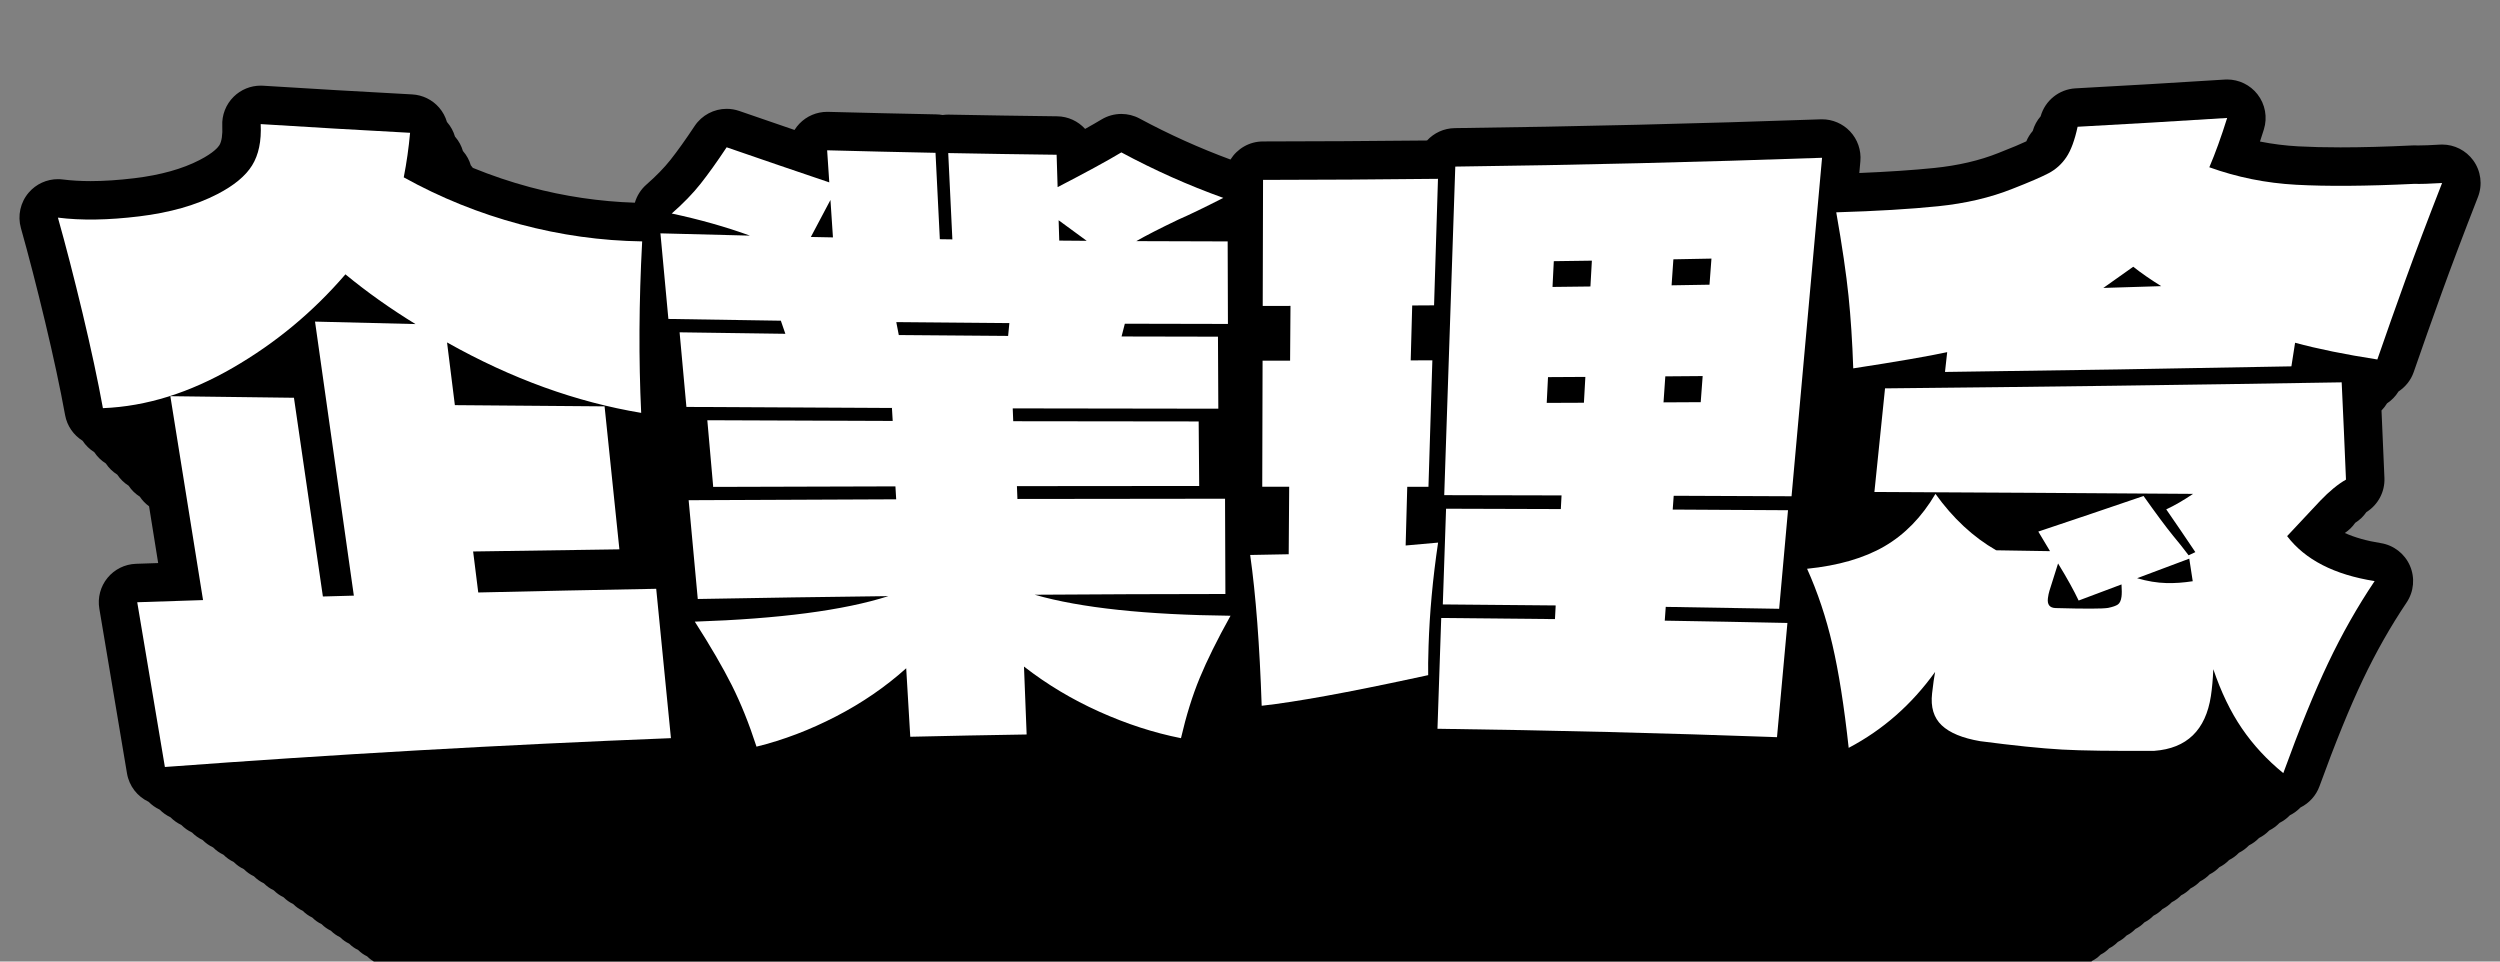 <?xml version="1.0" encoding="UTF-8"?>
<svg id="_レイヤー_1" data-name="レイヤー 1" xmlns="http://www.w3.org/2000/svg" viewBox="0 0 650 250">
  <rect x="0" y="0" width="650" height="250" fill="#808080" stroke="none"/>
  <path d="M634.946,37.582c-.204,0-.409.006-.615.019-2.347.145-4.218.218-5.562.218-.285,0-.546-.003-.784-.011-.104-.003-.208-.005-.311-.005-.161,0-.322.004-.483.012-6.875.333-13.166.502-18.699.502-4.013,0-7.686-.089-10.919-.265-3.377-.182-6.711-.601-9.981-1.253.336-1.014.673-2.059,1.012-3.14.986-3.144.359-6.572-1.675-9.165-1.902-2.425-4.808-3.827-7.866-3.827-.212,0-.424.007-.637.021-12.871.82-25.919,1.588-38.784,2.282-4.292.232-7.925,3.177-9.079,7.271-.941,1.081-1.651,2.373-2.056,3.808-.691.794-1.258,1.703-1.668,2.7-1.295.608-3.527,1.582-7.29,3.046-4.863,1.944-10.472,3.25-16.677,3.882-5.472.56-12.005.996-19.454,1.305l.276-3.065c.257-2.857-.726-5.688-2.698-7.772-1.893-1.999-4.52-3.125-7.261-3.125-.118,0-.236.002-.353.006-31.541,1.114-63.549,1.884-95.136,2.287-2.852.036-5.418,1.266-7.22,3.215-14.248.152-28.579.235-42.641.248-3.572.003-6.697,1.885-8.463,4.705-8.043-2.969-15.985-6.546-23.629-10.661-1.482-.798-3.112-1.195-4.74-1.195-1.788,0-3.574.479-5.159,1.434-1.175.708-2.601,1.527-4.269,2.456-1.805-1.986-4.398-3.24-7.281-3.275-9.328-.113-18.786-.261-28.112-.438-.064-.001-.127-.002-.19-.002-.491,0-.978.036-1.457.106-.536-.101-1.088-.158-1.651-.169-9.276-.184-18.734-.403-28.108-.653-.089-.003-.178-.004-.268-.004-2.718,0-5.323,1.106-7.211,3.072-.484.505-.911,1.054-1.275,1.638-4.873-1.664-9.676-3.316-14.366-4.941-1.076-.372-2.18-.552-3.271-.552-3.282,0-6.443,1.621-8.336,4.474-2.34,3.529-4.46,6.497-6.295,8.817-1.621,2.045-3.719,4.199-6.235,6.401-1.459,1.277-2.482,2.922-3.008,4.714-9.134-.294-18.301-1.644-27.279-4.048-5.065-1.357-10.025-3.037-14.851-5.01-.144-.193-.287-.386-.446-.57-.022-.026-.049-.049-.072-.075-.387-1.329-1.049-2.575-1.974-3.642-.023-.027-.049-.049-.073-.076-.391-1.342-1.06-2.601-1.994-3.678-.023-.027-.05-.05-.073-.076-.395-1.356-1.07-2.627-2.014-3.716-.023-.027-.05-.051-.074-.077-.399-1.369-1.081-2.654-2.034-3.753-1.778-2.051-4.312-3.291-7.022-3.436-12.884-.689-25.921-1.448-38.748-2.258-.21-.013-.42-.02-.63-.02-2.622,0-5.149,1.031-7.026,2.885-2.027,2.002-3.104,4.774-2.96,7.62.112,2.214-.16,4.025-.745,4.967-.332.534-1.495,1.978-5.13,3.856-4.476,2.322-10.175,3.915-16.943,4.736-4.122.501-7.964.756-11.417.756-2.589,0-5.023-.143-7.232-.425-.423-.054-.845-.08-1.265-.08-2.888,0-5.661,1.252-7.573,3.471-2.191,2.542-2.961,6.013-2.051,9.242,2,7.096,4.122,15.318,6.306,24.434,2.177,9.114,3.92,17.25,5.181,24.182.521,2.864,2.231,5.241,4.553,6.689.789,1.201,1.827,2.21,3.035,2.964.782,1.189,1.809,2.188,3.005,2.935.774,1.177,1.791,2.166,2.975,2.905.766,1.165,1.773,2.144,2.945,2.876.758,1.154,1.755,2.123,2.916,2.847.644.98,1.458,1.829,2.404,2.503l2.368,14.765c-1.926.064-3.852.129-5.777.194-2.881.098-5.58,1.434-7.404,3.665s-2.597,5.143-2.119,7.984l7.191,42.832c.562,3.348,2.74,6.051,5.629,7.403.826.838,1.795,1.525,2.864,2.025.817.829,1.777,1.51,2.835,2.005.809.821,1.759,1.495,2.807,1.985.801.813,1.742,1.48,2.779,1.965.792.805,1.724,1.465,2.75,1.946.785.797,1.707,1.45,2.724,1.926.777.789,1.689,1.436,2.696,1.907.77.781,1.673,1.422,2.669,1.888.762.773,1.656,1.407,2.643,1.869.754.765,1.64,1.393,2.616,1.85.747.758,1.624,1.379,2.59,1.832.739.75,1.607,1.366,2.564,1.813.732.742,1.591,1.352,2.539,1.795.724.735,1.575,1.338,2.513,1.777.717.728,1.559,1.325,2.488,1.76.71.72,1.543,1.312,2.463,1.742.703.713,1.528,1.298,2.438,1.724.695.706,1.513,1.285,2.414,1.707.689.699,1.498,1.273,2.39,1.69.682.692,1.483,1.26,2.366,1.674.675.685,1.468,1.247,2.342,1.656.668.678,1.454,1.235,2.319,1.64.662.672,1.439,1.223,2.296,1.624.655.665,1.424,1.21,2.272,1.607.648.658,1.41,1.198,2.25,1.592.642.651,1.396,1.186,2.227,1.575.636.645,1.382,1.175,2.205,1.56.629.639,1.368,1.163,2.183,1.544.623.632,1.354,1.151,2.161,1.529.617.626,1.341,1.139,2.14,1.513.611.62,1.328,1.128,2.119,1.498.604.613,1.314,1.117,2.097,1.483.599.607,1.301,1.106,2.076,1.468.592.601,1.288,1.095,2.055,1.454.586.595,1.275,1.084,2.035,1.439.595.604,1.297,1.095,2.072,1.449.566.564,1.221,1.024,1.948,1.365.57.58,1.235,1.051,1.975,1.396.564.574,1.223,1.04,1.954,1.383.559.568,1.211,1.03,1.935,1.369.553.562,1.199,1.02,1.916,1.355.548.557,1.187,1.01,1.896,1.342.542.551,1.175.999,1.877,1.328.537.546,1.163.989,1.859,1.315.531.54,1.151.979,1.84,1.302.526.535,1.14.97,1.822,1.289.521.53,1.128.96,1.803,1.276.516.524,1.117.95,1.786,1.263.51.519,1.106.941,1.768,1.25.505.514,1.095.931,1.75,1.238.5.509,1.084.922,1.732,1.226.495.503,1.073.913,1.715,1.213.49.499,1.062.904,1.698,1.201.485.493,1.052.895,1.681,1.189.48.489,1.041.885,1.664,1.177.476.484,1.031.877,1.648,1.166.471.479,1.021.868,1.631,1.154.466.474,1.01.859,1.615,1.142.461.469,1,.851,1.599,1.131,1.002,1.02,2.38,1.652,3.885,1.652.136,0,.272-.005.41-.015,23.801-1.772,47.958-3.148,71.8-4.091,1.506-.059,2.92-.737,3.91-1.874.694-.797,1.129-1.771,1.28-2.798.096.139.203.267.311.395.206.435.466.829.767,1.187.204.431.461.821.759,1.175.91,1.919,2.839,3.13,4.929,3.13.433,0,.874-.052,1.312-.16,4.208-1.037,8.416-2.635,12.504-4.75.813-.42,1.608-.863,2.392-1.317.116.323.26.63.431.921.68,2.269,2.781,3.896,5.236,3.896.044,0,.088-0.0.132-.001,5.413-.128,10.967-.237,16.511-.323,1.473-.023,2.875-.639,3.888-1.709.853-.9,1.369-2.058,1.477-3.279.871.444,1.755.867,2.651,1.27,4.244,1.907,8.548,3.301,12.79,4.141.358.071.716.105,1.068.105,2.495-0,4.74-1.716,5.325-4.236.319-1.377.669-2.675,1.043-3.9.319.838.839,1.596,1.532,2.195.999.863,2.271,1.331,3.577,1.331.203,0,.408-.011.612-.034,4.479-.504,10.704-1.594,18.96-3.321l-.033.969c-.05,1.47.495,2.898,1.51,3.963,1.016,1.064,2.417,1.675,3.887,1.694,15.987.209,32.195.611,48.173,1.194.067.003.135.004.202.004,2.078,0,3.908-1.174,4.831-2.923.311,1.616,1.327,3.02,2.794,3.801.803.427,1.687.641,2.57.641.875,0,1.751-.21,2.549-.63,2.358-1.241,4.569-2.702,6.623-4.373.101.104.202.203.301.297,1.959,1.855,4.68,3.058,8.318,3.678.07.012.141.022.212.031,5.049.658,8.99,1.061,12.044,1.23,2.384.134,5.766.199,10.338.199.989,0,2.03-.003,3.124-.009.126-.001.251-.006.376-.015,3.629-.27,6.64-1.565,8.875-3.734,1.622,2.066,3.502,3.974,5.611,5.692.988.805,2.211,1.229,3.456,1.229.486,0,.976-.065,1.456-.198.964-.266,1.815-.793,2.488-1.496.572-.285,1.086-.665,1.525-1.123.578-.288,1.097-.672,1.54-1.134.584-.291,1.108-.678,1.556-1.145.59-.294,1.119-.685,1.571-1.157.596-.297,1.131-.692,1.587-1.168.602-.3,1.143-.699,1.604-1.181.608-.303,1.154-.706,1.619-1.192.614-.306,1.166-.713,1.636-1.205.62-.309,1.177-.72,1.652-1.216.626-.312,1.189-.728,1.669-1.229.633-.315,1.201-.735,1.686-1.241.64-.318,1.213-.742,1.703-1.254.646-.322,1.226-.75,1.72-1.266.652-.325,1.238-.758,1.738-1.279.659-.328,1.25-.765,1.755-1.292.666-.332,1.263-.773,1.773-1.305.672-.335,1.276-.781,1.791-1.318.679-.338,1.289-.789,1.809-1.332.686-.342,1.302-.797,1.827-1.345.693-.345,1.315-.805,1.845-1.358.7-.349,1.329-.813,1.864-1.373.707-.352,1.342-.821,1.883-1.386.714-.355,1.355-.829,1.902-1.4.721-.359,1.369-.838,1.921-1.414.729-.363,1.383-.846,1.941-1.429.736-.367,1.396-.855,1.96-1.443.744-.37,1.411-.864,1.98-1.458.751-.374,1.425-.872,2-1.472.758-.378,1.439-.881,2.02-1.487.766-.382,1.454-.89,2.041-1.502.774-.385,1.469-.899,2.062-1.518.782-.389,1.483-.908,2.082-1.533.79-.393,1.498-.917,2.103-1.548.797-.397,1.514-.926,2.125-1.564.805-.401,1.528-.936,2.146-1.58.813-.405,1.544-.945,2.167-1.596.822-.409,1.56-.955,2.189-1.612.83-.414,1.575-.964,2.211-1.628.839-.418,1.592-.974,2.234-1.645.847-.422,1.607-.984,2.256-1.661.856-.426,1.624-.994,2.279-1.678.864-.43,1.64-1.004,2.302-1.695.873-.435,1.657-1.014,2.325-1.712.882-.439,1.674-1.024,2.349-1.729.891-.444,1.69-1.035,2.373-1.747.899-.448,1.708-1.045,2.396-1.764.909-.453,1.725-1.056,2.421-1.782.918-.457,1.742-1.066,2.445-1.8.927-.462,1.759-1.077,2.47-1.818.937-.467,1.777-1.088,2.495-1.837.946-.471,1.795-1.099,2.52-1.855.956-.476,1.813-1.11,2.545-1.874.965-.481,1.832-1.121,2.571-1.893.975-.486,1.851-1.133,2.597-1.912.985-.491,1.869-1.144,2.624-1.931.995-.496,1.888-1.156,2.65-1.951,1.005-.5,1.907-1.167,2.677-1.971,1.015-.506,1.926-1.179,2.704-1.99,1.025-.511,1.946-1.191,2.731-2.011,2.274-1.133,4.065-3.089,4.948-5.523,4.06-11.182,7.86-20.517,11.299-27.749,3.366-7.084,7.186-13.819,11.35-20.02,1.904-2.834,2.23-6.443.866-9.573-1.365-3.13-4.232-5.347-7.604-5.88-3.615-.572-6.722-1.455-9.333-2.626,1.083-.708,1.998-1.605,2.71-2.643,1.167-.73,2.146-1.678,2.903-2.779,3.033-1.899,4.845-5.27,4.697-8.869-.241-5.863-.498-11.737-.762-17.569.549-.546,1.024-1.167,1.436-1.841,1.197-.79,2.219-1.836,2.986-3.092,1.786-1.178,3.214-2.911,3.956-5.057,2.34-6.769,4.786-13.688,7.268-20.563,2.522-6.983,5.695-15.377,9.433-24.946,1.241-3.179.776-6.771-1.234-9.528-1.889-2.592-4.897-4.109-8.079-4.109Z"/>
  <g>
    <path d="M116.231,89.032c.679,5.435,1.355,10.87,2.034,16.305,12.973.117,25.948.222,38.925.317,1.284,12.392,2.566,24.783,3.851,37.175-12.678.166-25.354.351-38.028.556l1.33,10.661c15.419-.36,30.844-.68,46.27-.958,1.276,12.944,2.552,25.888,3.829,38.832-43.889,1.736-87.753,4.234-131.571,7.496-2.397-14.278-4.794-28.555-7.191-42.832,5.703-.193,11.406-.38,17.11-.562-2.833-17.672-5.667-35.342-8.501-53.013,10.709.145,21.421.281,32.135.409,2.508,17.223,5.017,34.446,7.525,51.669,2.682-.075,5.366-.15,8.048-.223-3.364-23.749-6.727-47.498-10.091-71.247,8.703.226,17.409.439,26.115.641-6.614-4.061-12.689-8.375-18.211-12.931-8.371,9.732-18.104,17.838-29.26,24.288-11.156,6.451-22.355,10.043-33.793,10.506-1.306-7.178-3.07-15.41-5.293-24.716-2.229-9.302-4.366-17.579-6.407-24.823,6.061.773,13.085.653,21.122-.324,8.035-.974,14.805-2.915,20.341-5.788,4.29-2.216,7.304-4.696,9.017-7.451,1.71-2.753,2.463-6.337,2.24-10.752,12.945.816,25.892,1.57,38.843,2.262-.345,3.865-.894,7.724-1.645,11.582,9.581,5.32,19.638,9.366,30.216,12.201,10.58,2.833,21.138,4.295,31.772,4.45-.855,15.889-.913,30.767-.256,44.585-16.849-2.811-33.59-8.814-50.475-18.315Z" fill="#fff"/>
    <path d="M311.914,176.298c-1.886,4.559-3.501,9.765-4.861,15.627-7.051-1.397-14.113-3.687-21.219-6.88-7.107-3.191-13.633-7.101-19.597-11.744.23,5.888.46,11.775.691,17.663-10.087.156-20.173.353-30.258.592-.353-5.936-.703-11.872-1.056-17.808-5.399,4.85-11.486,9.022-18.267,12.526-6.782,3.507-13.654,6.13-20.655,7.855-1.936-5.982-4.081-11.297-6.41-15.944-2.339-4.645-5.534-10.156-9.632-16.557,22.012-.741,38.758-2.934,50.34-6.637-16.526.196-33.05.444-49.57.745-.79-8.561-1.581-17.121-2.372-25.682,17.984-.095,35.972-.174,53.961-.234-.066-1.121-.133-2.242-.199-3.363-15.794.037-31.586.082-47.376.136-.51-5.778-1.021-11.557-1.532-17.334,16.065.073,32.132.135,48.201.183-.066-1.121-.132-2.243-.199-3.365-17.815-.072-35.627-.165-53.437-.278-.59-6.466-1.181-12.931-1.772-19.396,9.165.141,18.332.269,27.499.384-.39-1.135-.781-2.271-1.173-3.406-9.749-.136-19.496-.288-29.242-.457-.689-7.418-1.377-14.835-2.066-22.253,7.758.214,15.519.411,23.279.592-6.278-2.279-13.06-4.192-20.343-5.75,2.971-2.6,5.47-5.17,7.488-7.718,2.016-2.547,4.28-5.713,6.792-9.5,8.938,3.096,17.833,6.135,26.684,9.125-.186-2.781-.371-5.562-.557-8.343,9.392.251,18.785.469,28.178.656.374,7.487.748,14.975,1.122,22.462,1.086.016,2.173.031,3.26.046-.358-7.481-.717-14.962-1.076-22.443,9.394.179,18.788.325,28.181.439.086,2.806.173,5.613.259,8.419,7.4-3.833,12.942-6.847,16.572-9.032,8.598,4.629,17.427,8.57,26.509,11.83-5.098,2.597-8.979,4.467-11.665,5.629-4.861,2.324-8.5,4.195-10.961,5.613,7.918.041,15.837.065,23.757.073.023,7.152.045,14.303.068,21.455-8.935-.005-17.869-.024-26.804-.057-.283,1.106-.566,2.212-.85,3.318,8.355.028,16.711.046,25.066.052.03,6.242.061,12.483.091,18.725-17.819-.006-35.637-.032-53.454-.08.044,1.113.088,2.225.131,3.337,16.071.032,32.143.051,48.215.058.046,5.592.092,11.185.137,16.777-15.797.005-31.595.019-47.391.043.043,1.112.086,2.224.13,3.336,17.992-.04,35.986-.061,53.979-.065.031,8.257.062,16.515.093,24.772-16.53.012-33.059.076-49.587.192,12.031,3.45,28.97,5.223,50.921,5.464-3.48,6.242-6.143,11.647-8.025,16.202ZM216.568,61.724c-.217-3.245-.434-6.49-.65-9.734-1.709,3.201-3.407,6.408-5.093,9.62,1.914.039,3.829.077,5.743.115ZM262.437,84.005c-9.802-.069-19.603-.156-29.404-.258.217,1.122.435,2.243.652,3.365,9.475.089,18.949.166,28.424.227.108-1.111.217-2.222.327-3.333ZM282.548,62.614c-2.427-1.778-4.861-3.56-7.304-5.345.054,1.762.108,3.524.163,5.287,2.38.021,4.761.041,7.142.058Z" fill="#fff"/>
    <path d="M365.47,141.829c2.81-.252,5.621-.503,8.434-.753-1.394,9.398-2.206,18.338-2.476,26.822-.108,3.398-.144,5.944-.099,7.639-1.163.25-2.324.5-3.484.75-17.413,3.752-30.625,6.179-39.807,7.213-.529-15.733-1.521-28.799-2.991-39.206,3.338-.064,6.677-.128,10.016-.189.042-5.852.084-11.705.126-17.557-2.334-0-4.669-.001-7.004-.001.029-10.922.056-21.844.085-32.766,2.386-.001,4.771-.002,7.155-.005.034-4.748.069-9.495.103-14.241-2.406.004-4.814.006-7.221.007.029-10.923.057-21.845.085-32.768,15.161-.014,30.321-.107,45.482-.278-.339,10.965-.678,21.929-1.017,32.894-1.895.012-3.789.023-5.684.034-.13,4.76-.26,9.521-.39,14.281,1.877-.007,3.754-.014,5.632-.021-.338,10.964-.678,21.928-1.017,32.892-1.838-.002-3.676-.004-5.513-.006-.14,5.086-.277,10.173-.417,15.26ZM433.094,157.783c-.086,1.196-.171,2.391-.257,3.587,10.631.173,21.262.372,31.892.597-.903,9.9-1.807,19.799-2.71,29.699-29.417-1.073-58.844-1.802-88.275-2.188.325-9.601.649-19.202.974-28.803,9.857.075,19.715.171,29.572.29.063-1.184.126-2.368.189-3.552-9.782-.107-19.565-.195-29.349-.263.282-8.295.565-16.59.847-24.885,9.946.023,19.891.053,29.836.091.063-1.184.125-2.368.189-3.552-10.167-.028-20.333-.051-30.501-.068.958-28.475,1.915-56.95,2.873-85.425,31.793-.406,63.582-1.169,95.361-2.291-2.645,29.336-5.288,58.671-7.932,88.006-10.212-.048-20.426-.091-30.641-.128-.086,1.195-.171,2.391-.257,3.587,9.993.051,19.986.108,29.977.172-.767,8.542-1.534,17.085-2.301,25.627-9.828-.186-19.656-.353-29.486-.499ZM413.889,67.77c-3.3.048-6.6.094-9.9.137-.112,2.233-.223,4.466-.335,6.698,3.286-.038,6.572-.077,9.858-.119.125-2.239.251-4.477.377-6.716ZM412.194,97.996c-3.237.02-6.475.039-9.712.056-.111,2.233-.224,4.467-.335,6.7,3.224-.013,6.448-.025,9.671-.039.126-2.239.251-4.478.377-6.718ZM434.614,74.183c3.286-.052,6.572-.106,9.857-.163.169-2.261.338-4.524.507-6.786-3.3.065-6.6.128-9.899.188-.155,2.254-.311,4.507-.466,6.761ZM432.517,104.616c3.224-.017,6.447-.034,9.67-.053.169-2.262.338-4.525.507-6.787-3.237.026-6.475.052-9.712.077-.155,2.254-.311,4.509-.466,6.763Z" fill="#fff"/>
    <path d="M506.268,91.559c-4.775,1.034-12.927,2.455-24.424,4.216-.234-6.895-.646-13.172-1.228-18.828-.584-5.657-1.636-12.913-3.192-21.744,10.481-.313,19.301-.845,26.465-1.579,7.16-.73,13.609-2.241,19.37-4.543,4.341-1.69,7.457-3.04,9.34-4.024,1.883-.981,3.428-2.369,4.638-4.16,1.208-1.788,2.187-4.435,2.941-7.94,12.964-.7,25.924-1.462,38.882-2.289-1.544,4.923-3.082,9.197-4.637,12.823,7.174,2.585,14.7,4.122,22.611,4.548,7.909.429,18.117.372,30.639-.235,1.631.051,4.06-.023,7.27-.22-3.802,9.736-6.969,18.115-9.523,25.188-2.554,7.075-4.989,13.969-7.313,20.693-8.35-1.296-15.476-2.747-21.387-4.351-.319,2.046-.639,4.091-.958,6.136-30.005.582-60.03,1.067-90.066,1.456.19-1.715.381-3.43.571-5.145ZM594.65,139.391c4.663,6.113,12.224,10.026,22.754,11.692-4.468,6.651-8.493,13.752-12.082,21.304-3.592,7.556-7.485,17.111-11.666,28.627-4.241-3.455-7.832-7.334-10.773-11.649-2.941-4.312-5.414-9.44-7.423-15.377-.111,2.625-.321,4.957-.628,6.987-1.359,8.867-6.268,13.614-14.71,14.242-10.86.06-18.852-.043-23.987-.332-5.524-.307-12.604-1.049-21.282-2.18-4.603-.784-7.935-2.163-10.006-4.125-2.075-1.966-2.914-4.726-2.504-8.309.286-2.479.542-4.336.783-5.573-6.099,8.504-13.595,15.072-22.469,19.743-1.179-10.844-2.593-19.773-4.228-26.817-1.633-7.04-3.83-13.626-6.588-19.746,8.118-.825,14.82-2.761,20.112-5.837,5.291-3.071,9.714-7.615,13.265-13.64,4.551,6.344,9.801,11.241,15.785,14.672,4.667.072,9.334.147,14.002.225-1.012-1.701-2.026-3.398-3.047-5.091,9.072-3.032,18.193-6.113,27.363-9.252,3.151,4.44,5.709,7.918,7.723,10.387,1.341,1.604,2.682,3.279,3.997,5.038.582-.277,1.164-.555,1.748-.832-2.502-3.731-5.024-7.436-7.567-11.113,2.121-.979,4.446-2.325,6.978-4.031-27.605-.198-55.226-.362-82.856-.494.921-8.979,1.843-17.957,2.764-26.936,39.6-.384,79.18-.907,118.728-1.567.397,8.393.769,16.824,1.117,25.293-2.086,1.178-4.319,3.023-6.707,5.511-2.878,3.079-5.742,6.139-8.595,9.18ZM550.65,157.167c.489-.341.802-1.012.939-2.008.1-.709.099-1.779.005-3.208-3.726,1.406-7.441,2.802-11.148,4.19-1.221-2.579-2.996-5.802-5.348-9.644-.751,2.376-1.5,4.751-2.248,7.123-.173.559-.303,1.191-.392,1.889-.217,1.684.452,2.546,2.011,2.588,7.595.208,12.141.202,13.637-.042,1.207-.249,2.055-.546,2.543-.888ZM561.915,74.398c-2.814-1.746-5.241-3.432-7.271-5.046-2.6,1.846-5.193,3.683-7.778,5.51,5.016-.15,10.033-.304,15.048-.464ZM555.648,150.336c2.638.777,5.176,1.199,7.621,1.261,2.149.054,4.432-.103,6.84-.477-.298-1.959-.599-3.917-.901-5.871-4.534,1.711-9.053,3.406-13.56,5.087Z" fill="#fff"/>
  </g>
</svg>